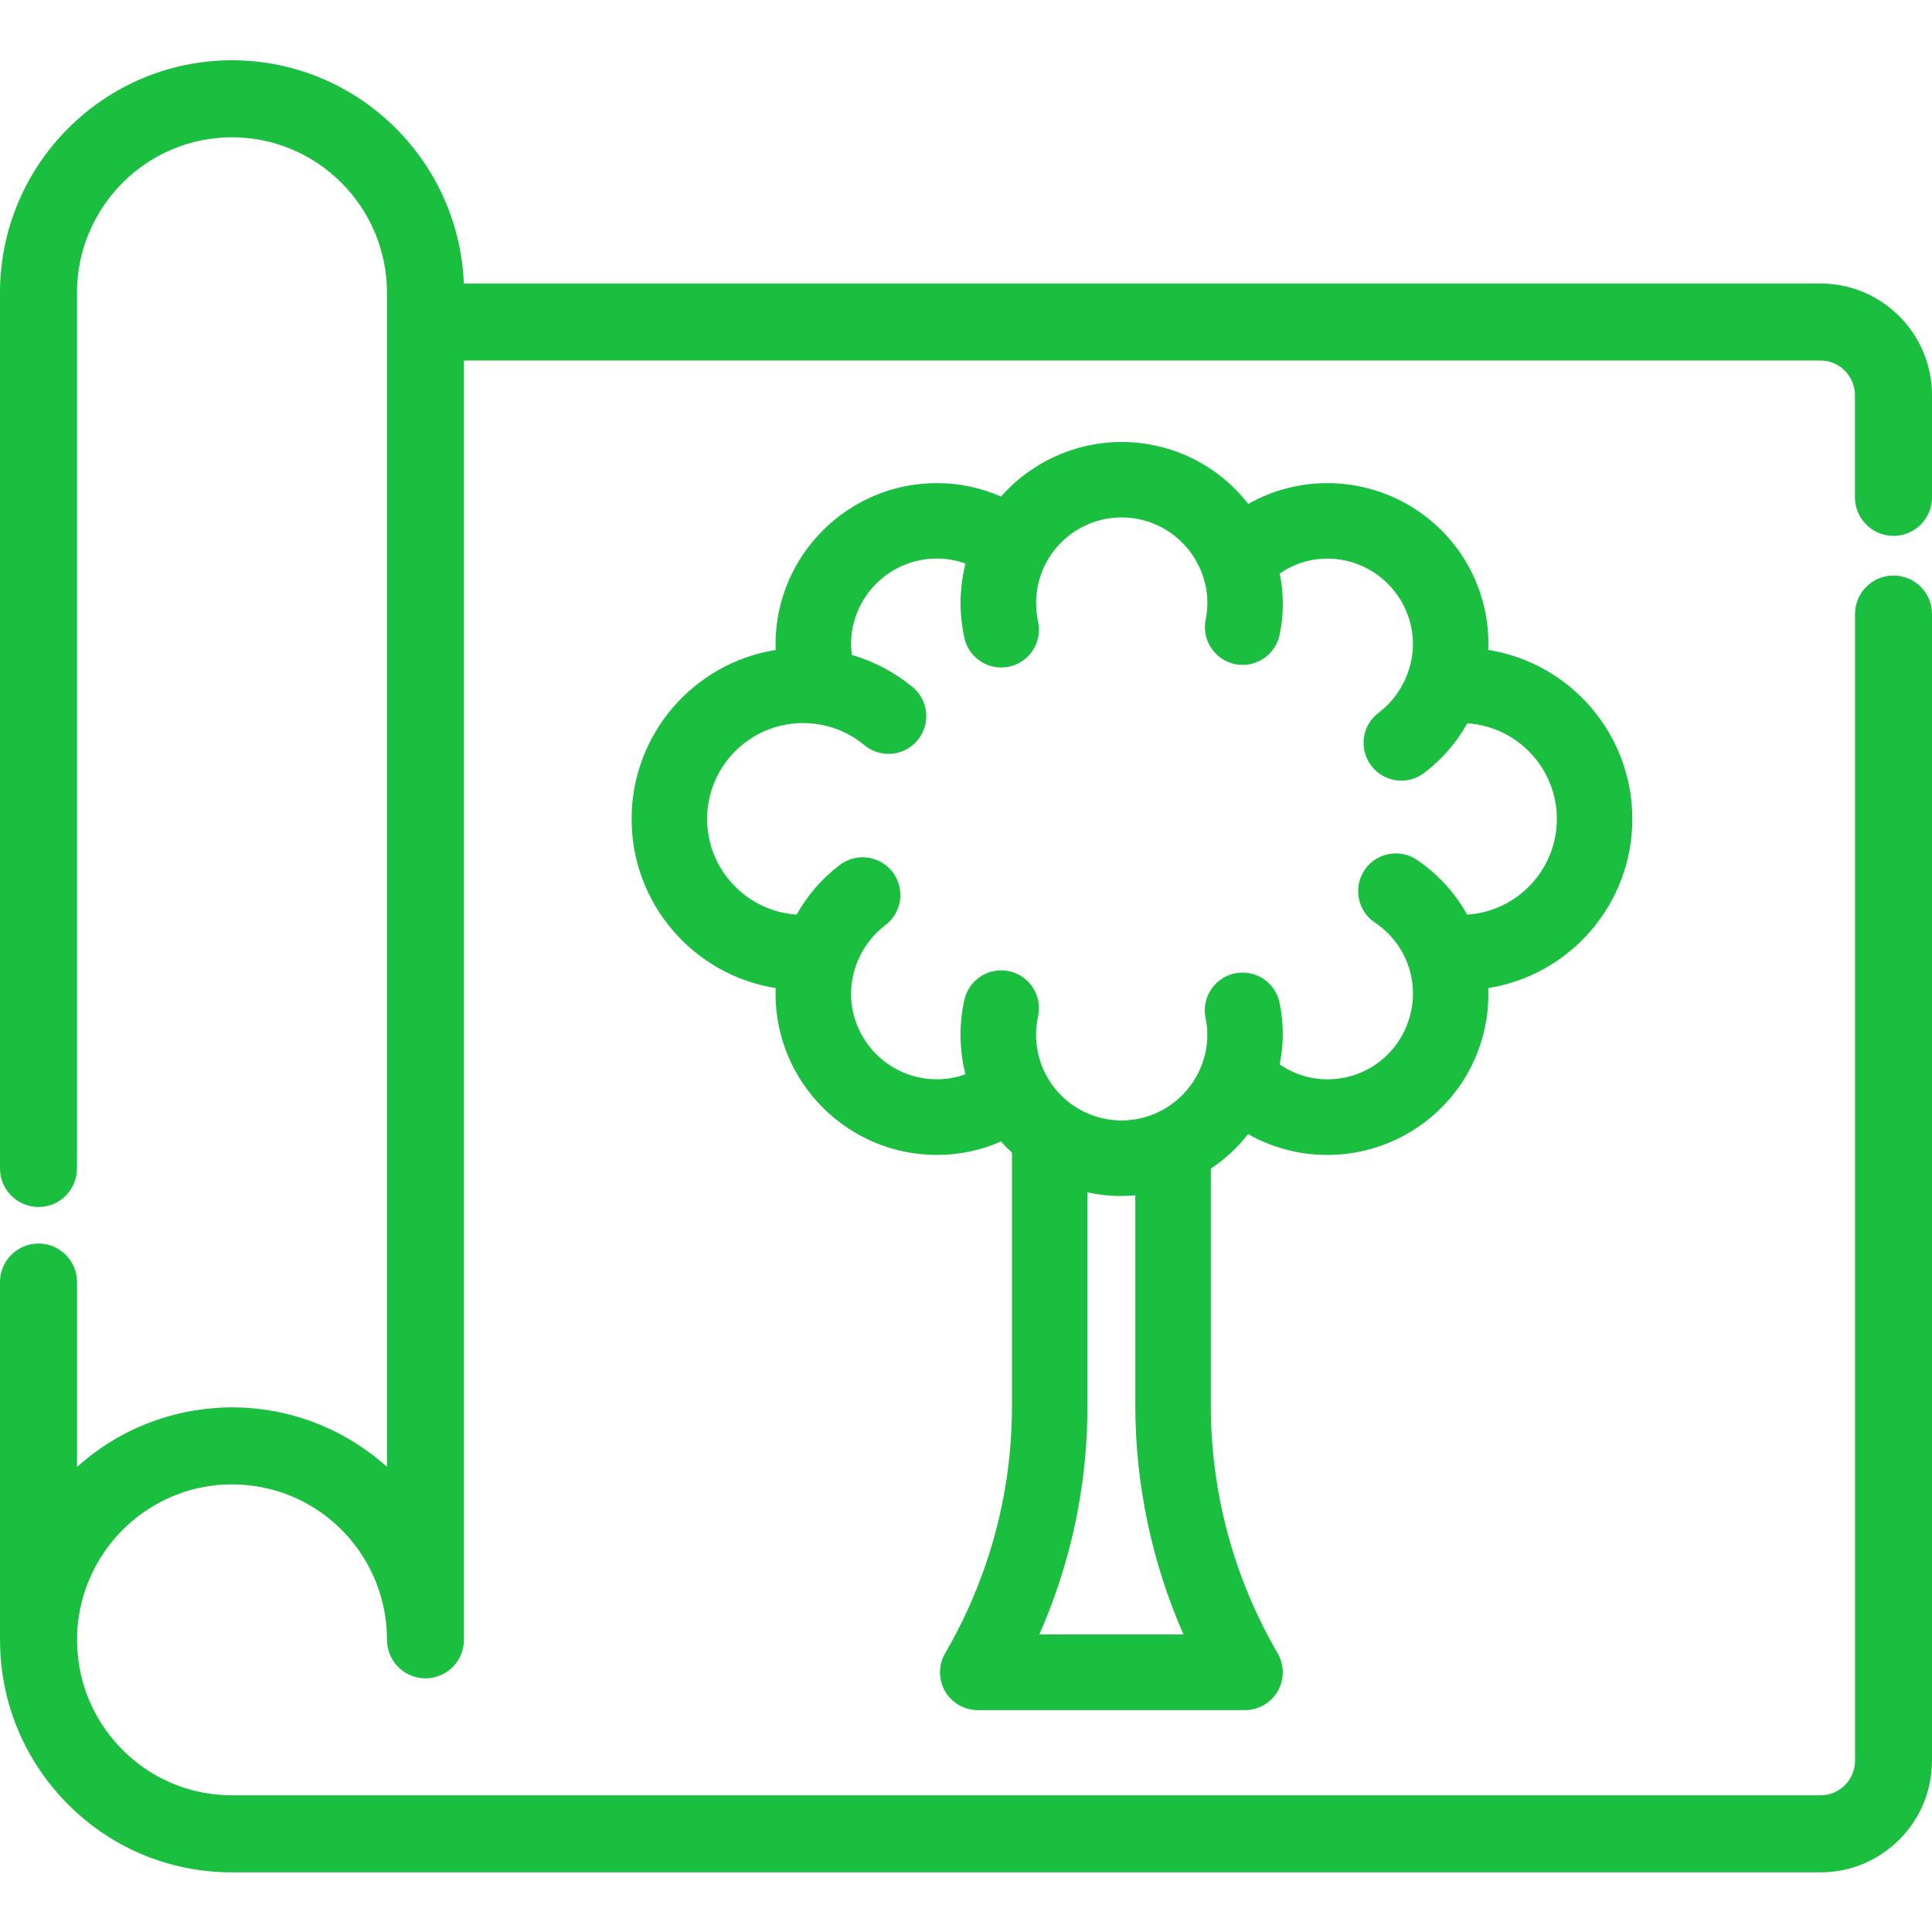 <?xml version="1.0" encoding="utf-8"?>
<!-- Generator: Adobe Illustrator 16.0.3, SVG Export Plug-In . SVG Version: 6.00 Build 0)  -->
<!DOCTYPE svg PUBLIC "-//W3C//DTD SVG 1.1//EN" "http://www.w3.org/Graphics/SVG/1.1/DTD/svg11.dtd">
<svg version="1.1" id="Шар_1" xmlns="http://www.w3.org/2000/svg" xmlns:xlink="http://www.w3.org/1999/xlink" x="0px" y="0px"
	 width="64px" height="64px" viewBox="0 -1 64 64" enable-background="new 0 -1 64 64" xml:space="preserve">
<path fill="#1ABF3F" d="M62.725,16.752c0.703,0,1.275-0.572,1.275-1.275v-3.386c0-2.04-1.656-3.699-3.692-3.699H15.365
	c-0.162-4.105-3.544-7.395-7.68-7.395C3.448,0.998,0,4.453,0,8.699v29.009c0,0.704,0.572,1.275,1.275,1.275
	c0.704,0,1.275-0.571,1.275-1.275V8.699c0-2.84,2.304-5.151,5.135-5.151s5.134,2.311,5.134,5.151v38.893
	c-1.296-1.168-2.952-1.86-4.69-1.959c-0.025-0.001-0.051-0.002-0.076-0.002l-0.038-0.002c-0.085-0.003-0.186-0.007-0.286-0.008
	H7.721c-0.038-0.002-0.076,0-0.114,0.001c-0.015,0.001-0.029,0.001-0.043,0.001l-0.057,0.001c-0.04,0-0.079,0.001-0.119,0.002
	c-0.017,0.001-0.033,0.002-0.049,0.003l-0.022,0.002c-0.043,0.002-0.087,0.004-0.13,0.008l-0.025,0.002
	c-0.082,0.005-0.163,0.012-0.244,0.02c-0.054,0.006-0.108,0.012-0.162,0.018c-0.076,0.01-0.15,0.02-0.225,0.031
	c-0.059,0.01-0.118,0.018-0.177,0.029c-0.064,0.011-0.128,0.023-0.191,0.036l-0.01,0.002c-0.064,0.013-0.128,0.026-0.192,0.041
	c-0.03,0.007-0.06,0.015-0.089,0.022l-0.043,0.011c-1.227,0.306-2.345,0.903-3.277,1.745v-6.127c0-0.703-0.572-1.275-1.275-1.275
	S0,40.766,0,41.469v11.854c0,0.014,0,0.027,0.002,0.045c0.01,1.987,0.774,3.87,2.153,5.302c1.461,1.519,3.426,2.354,5.531,2.354
	h52.622c2.036,0,3.692-1.66,3.692-3.699V19.34c0-0.704-0.572-1.275-1.275-1.275s-1.275,0.572-1.275,1.275v37.984
	c0,0.633-0.512,1.148-1.142,1.148H7.686c-1.405,0-2.717-0.559-3.693-1.573c-0.962-1-1.473-2.319-1.438-3.712l0.001-0.039
	c0-0.018,0-0.033,0.001-0.051c0.002-0.047,0.005-0.094,0.009-0.141l0.002-0.034c0.002-0.028,0.004-0.056,0.006-0.083
	c0.004-0.045,0.01-0.088,0.015-0.133l0.001-0.01c0.004-0.036,0.008-0.072,0.014-0.107c0.007-0.049,0.015-0.098,0.024-0.148
	c0.005-0.031,0.011-0.063,0.017-0.094c0.01-0.053,0.021-0.105,0.033-0.157c0.006-0.026,0.012-0.053,0.018-0.078
	c0.014-0.058,0.029-0.115,0.045-0.173l0.016-0.054c0.019-0.064,0.039-0.129,0.06-0.191l0.009-0.027
	c0.49-1.437,1.58-2.582,2.991-3.141l0.02-0.008c0.057-0.022,0.118-0.045,0.191-0.069l0.05-0.018
	c0.055-0.019,0.109-0.035,0.164-0.052c0.028-0.009,0.056-0.017,0.084-0.024c0.047-0.013,0.095-0.025,0.143-0.037
	c0.037-0.009,0.073-0.018,0.11-0.025c0.042-0.01,0.083-0.018,0.123-0.025c0.044-0.01,0.089-0.018,0.133-0.024
	c0.037-0.007,0.074-0.013,0.109-0.018c0.049-0.007,0.098-0.013,0.147-0.019l0.027-0.004c0.025-0.003,0.05-0.006,0.076-0.008
	c0.05-0.005,0.1-0.008,0.151-0.012l0.03-0.002C7.4,48.18,7.425,48.178,7.45,48.177c0.038-0.001,0.075-0.002,0.113-0.003l0.063-0.001
	c0.028-0.001,0.056-0.001,0.088-0.001c0.051,0,0.102,0.002,0.153,0.004h0.029c0.025,0.002,0.051,0.002,0.076,0.004
	c0.063,0.003,0.125,0.008,0.188,0.014l0.027,0.002c0.012,0.002,0.024,0.002,0.035,0.004c0.083,0.008,0.164,0.019,0.241,0.03
	l0.005,0.001c2.308,0.355,4.085,2.23,4.325,4.559c0.018,0.176,0.026,0.355,0.026,0.533c0,0.014,0.001,0.026,0.002,0.041
	c0.001,0.039,0.004,0.08,0.01,0.121c0.002,0.02,0.005,0.039,0.009,0.059c0.008,0.043,0.018,0.086,0.03,0.129
	c0.003,0.012,0.006,0.023,0.009,0.033c0.014,0.046,0.032,0.092,0.054,0.14c0.007,0.017,0.016,0.032,0.024,0.05
	c0.02,0.04,0.042,0.078,0.064,0.113l0.004,0.006c0.005,0.008,0.01,0.016,0.018,0.027c0.025,0.037,0.054,0.074,0.089,0.115
	c0.013,0.014,0.025,0.027,0.038,0.041c0.031,0.033,0.063,0.064,0.097,0.092c0.011,0.01,0.021,0.019,0.031,0.027
	c0.036,0.028,0.075,0.056,0.118,0.083c0.014,0.009,0.027,0.017,0.041,0.024c0.046,0.027,0.09,0.05,0.134,0.068l0.013,0.006
	c0.011,0.005,0.021,0.009,0.031,0.012c0.041,0.017,0.084,0.03,0.134,0.044l0.007,0.001c0.01,0.004,0.02,0.006,0.031,0.009
	c0.058,0.013,0.111,0.022,0.161,0.026c0.012,0.002,0.023,0.002,0.032,0.003c0.045,0.003,0.092,0.006,0.136,0.003
	c0.015-0.001,0.03-0.002,0.047-0.003c0.052-0.003,0.101-0.009,0.143-0.017l0.026-0.006c0.051-0.01,0.102-0.024,0.157-0.043
	c0.012-0.004,0.022-0.008,0.03-0.012c0.049-0.018,0.096-0.038,0.139-0.061l0.017-0.009c0.048-0.024,0.094-0.054,0.142-0.089
	c0.01-0.007,0.02-0.015,0.031-0.023c0.051-0.039,0.092-0.074,0.125-0.107l0.01-0.011c0.003-0.003,0.006-0.006,0.008-0.009
	c0.025-0.026,0.047-0.051,0.068-0.076c0.008-0.01,0.015-0.02,0.023-0.031c0.018-0.022,0.035-0.045,0.051-0.069
	c0.005-0.009,0.011-0.018,0.017-0.028c0.017-0.025,0.033-0.052,0.048-0.081c0.004-0.007,0.008-0.015,0.011-0.021
	c0.016-0.031,0.03-0.06,0.042-0.089c0.003-0.006,0.005-0.013,0.008-0.02c0.014-0.036,0.025-0.067,0.036-0.101
	c0.001-0.006,0.003-0.011,0.004-0.017c0.011-0.037,0.019-0.069,0.024-0.1c0.003-0.013,0.005-0.025,0.006-0.035
	c0.005-0.029,0.01-0.061,0.013-0.09c0.004-0.043,0.006-0.086,0.006-0.128V10.943h44.937c0.63,0,1.142,0.515,1.142,1.148v3.386
	C61.449,16.18,62.021,16.752,62.725,16.752z"/>
<path fill="#1ABF3F" d="M54.073,26.13c0-2.813-2.054-5.167-4.773-5.6c0.003-0.061,0.005-0.121,0.006-0.181v-0.007
	c0.002-2.011-1.108-3.831-2.896-4.749c-0.75-0.385-1.593-0.589-2.436-0.589c-0.929,0-1.825,0.237-2.624,0.69
	c-0.957-1.232-2.41-1.987-3.99-2.048c-1.606-0.062-3.152,0.613-4.2,1.803c-0.664-0.292-1.386-0.445-2.113-0.445h-0.02
	c-2.939,0.003-5.333,2.397-5.337,5.337v0.009c0.001,0.061,0.003,0.121,0.006,0.181c-2.72,0.433-4.773,2.787-4.773,5.6
	s2.053,5.167,4.773,5.6c-0.003,0.061-0.005,0.121-0.006,0.181v0.01c0.003,2.939,2.397,5.333,5.335,5.336l0.021,0.001
	c0.728,0,1.45-0.153,2.115-0.446c0.114,0.131,0.235,0.255,0.362,0.373v8.392c0,1.433-0.188,2.86-0.563,4.242
	c-0.375,1.382-0.931,2.711-1.652,3.949c-0.225,0.386-0.226,0.866-0.003,1.253s0.638,0.627,1.084,0.627h8.855
	c0.445,0,0.861-0.24,1.084-0.628c0.223-0.387,0.221-0.867-0.004-1.253c-1.447-2.484-2.213-5.316-2.214-8.19v-7.866
	c0.47-0.313,0.888-0.7,1.237-1.143c0.799,0.453,1.696,0.69,2.626,0.69c0.843,0,1.686-0.204,2.437-0.59
	c1.788-0.919,2.897-2.738,2.895-4.749v-0.007c0-0.061-0.002-0.121-0.006-0.181C52.02,31.297,54.073,28.943,54.073,26.13z
	 M48.602,29.299c-0.404-0.727-0.977-1.35-1.669-1.818l-0.006-0.004c-0.204-0.135-0.442-0.206-0.687-0.206
	c-0.419,0-0.809,0.208-1.041,0.557c-0.38,0.57-0.228,1.346,0.343,1.732c1.047,0.698,1.505,1.976,1.14,3.181
	c-0.365,1.203-1.455,2.013-2.713,2.013c-0.568-0.001-1.117-0.175-1.578-0.496c0.064-0.319,0.1-0.645,0.104-0.97v-0.007
	c0.001-0.356-0.035-0.713-0.107-1.058c-0.088-0.439-0.408-0.8-0.834-0.941c-0.127-0.042-0.259-0.063-0.393-0.063
	c-0.31,0-0.607,0.114-0.838,0.322c-0.332,0.3-0.479,0.757-0.384,1.193c0.036,0.179,0.055,0.361,0.054,0.547
	c0.002,0.338-0.059,0.668-0.181,0.988c-0.41,1.104-1.478,1.847-2.654,1.847c-0.168,0-0.338-0.015-0.505-0.045
	c-1.352-0.243-2.332-1.417-2.331-2.792c0-0.209,0.022-0.418,0.067-0.623c0.145-0.675-0.287-1.341-0.962-1.485
	c-0.086-0.018-0.174-0.027-0.262-0.027c-0.586,0-1.1,0.416-1.222,0.987c-0.082,0.376-0.124,0.763-0.124,1.148
	c0,0.443,0.054,0.881,0.163,1.307c-0.301,0.11-0.621,0.167-0.942,0.167h-0.012c-1.562-0.002-2.834-1.274-2.836-2.833
	c0.004-0.887,0.429-1.737,1.134-2.271c0.356-0.267,0.545-0.708,0.491-1.149c-0.053-0.442-0.34-0.826-0.75-1.001
	c-0.156-0.066-0.321-0.101-0.491-0.101c-0.269,0-0.535,0.089-0.752,0.251c-0.586,0.442-1.077,1.007-1.434,1.648
	c-1.654-0.108-2.966-1.489-2.966-3.169c0-1.751,1.425-3.176,3.182-3.176c0.14,0,0.282,0.01,0.425,0.03
	c0.592,0.079,1.146,0.322,1.607,0.705c0.224,0.185,0.506,0.286,0.796,0.286c0.149,0,0.297-0.026,0.437-0.079
	c0.417-0.156,0.722-0.525,0.796-0.965c0.074-0.439-0.094-0.888-0.438-1.172c-0.589-0.484-1.277-0.847-2.008-1.062
	c-0.018-0.119-0.027-0.24-0.029-0.361c0.004-1.56,1.275-2.83,2.838-2.832h0.011c0.322,0,0.641,0.057,0.942,0.167
	c-0.108,0.426-0.163,0.864-0.163,1.307c0,0.385,0.042,0.772,0.123,1.147c0.123,0.573,0.637,0.989,1.223,0.989
	c0.087,0,0.176-0.009,0.262-0.028c0.675-0.144,1.105-0.81,0.962-1.486c-0.045-0.204-0.067-0.413-0.067-0.622
	c-0.001-1.375,0.981-2.549,2.335-2.791c0.166-0.03,0.334-0.045,0.501-0.045c1.181,0,2.249,0.745,2.659,1.86
	c0.119,0.312,0.178,0.64,0.177,0.978c0,0.183-0.019,0.367-0.057,0.55c-0.135,0.67,0.3,1.33,0.969,1.471
	c0.085,0.018,0.172,0.027,0.259,0.027c0.582,0,1.096-0.413,1.222-0.989c0.073-0.348,0.109-0.705,0.108-1.067
	c-0.004-0.326-0.038-0.651-0.103-0.97c0.46-0.321,1.009-0.496,1.575-0.496c1.563,0.002,2.835,1.274,2.838,2.833
	c-0.005,0.887-0.43,1.737-1.135,2.271c-0.268,0.201-0.441,0.493-0.488,0.824s0.037,0.66,0.238,0.927c0.234,0.313,0.608,0.5,1,0.5
	c0.272,0,0.531-0.086,0.752-0.251c0.586-0.442,1.076-1.007,1.434-1.648c1.654,0.109,2.966,1.489,2.966,3.169
	C51.571,27.813,50.256,29.193,48.602,29.299z M36.023,45.574v-7.076c0.516,0.115,1.053,0.148,1.586,0.098v6.979
	c0,2.595,0.551,5.193,1.596,7.569h-4.777c0.382-0.865,0.699-1.762,0.946-2.673C35.807,48.875,36.024,47.229,36.023,45.574z"/>
</svg>
